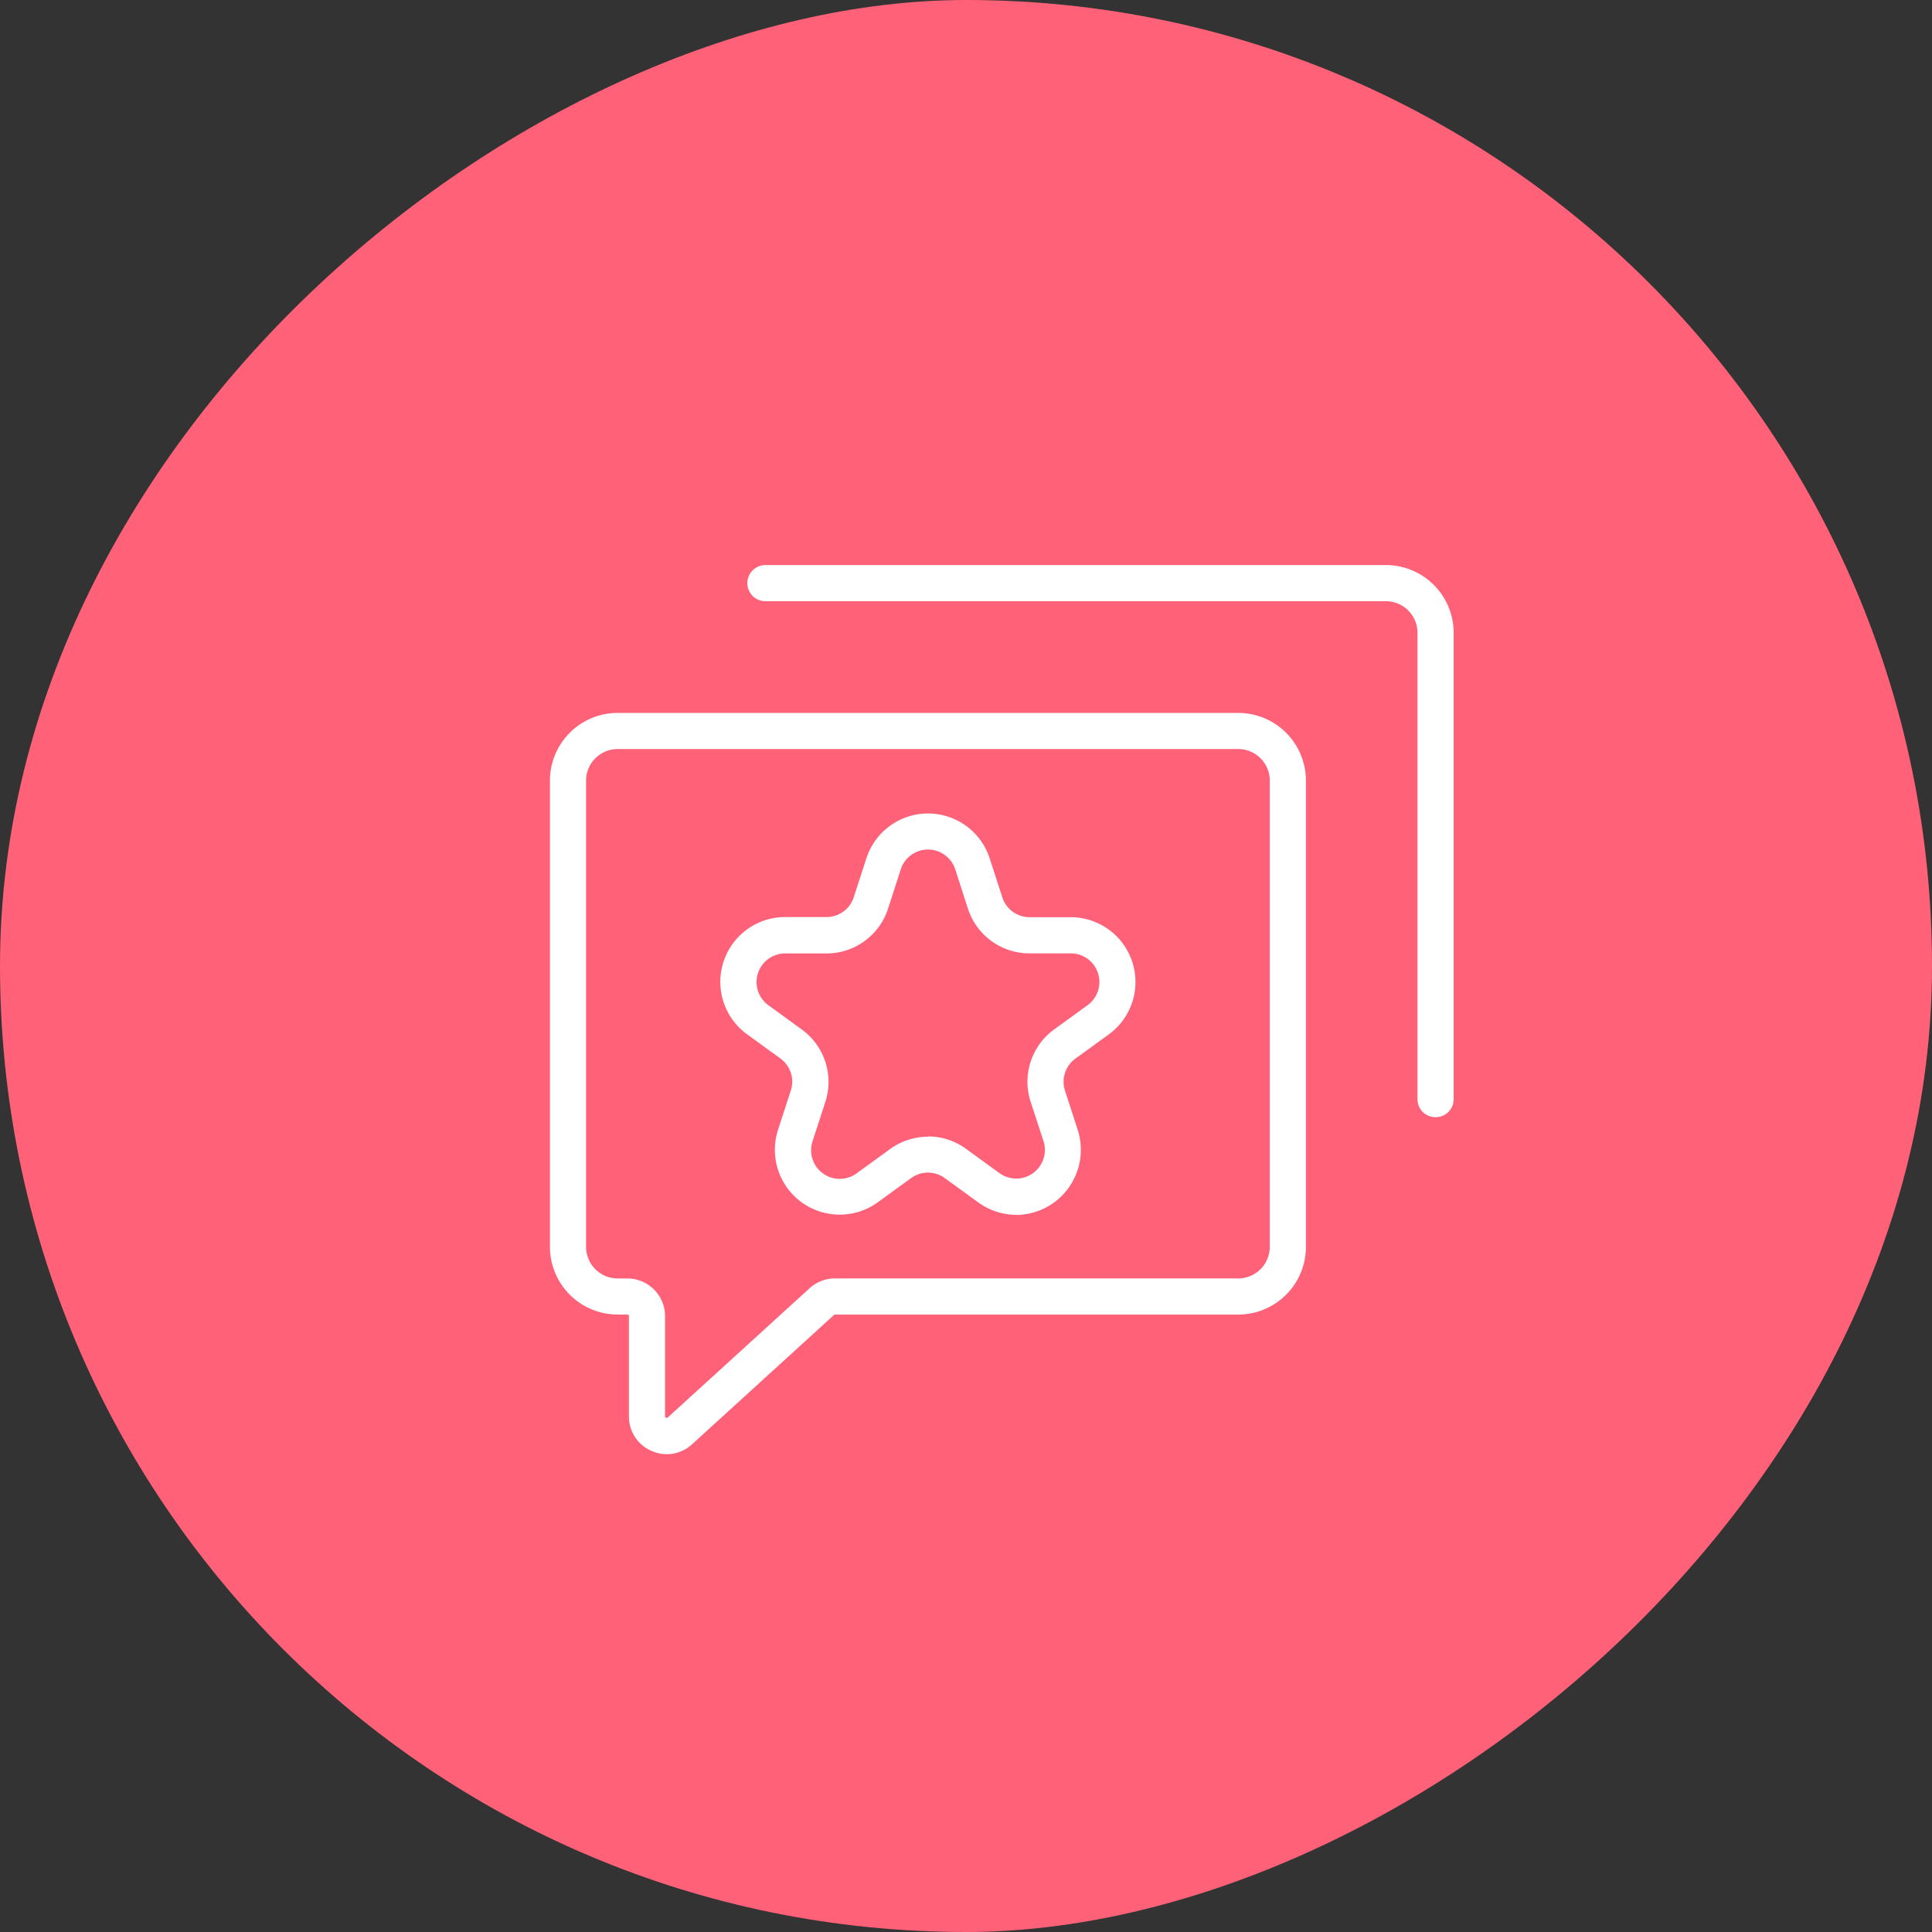 <svg xmlns="http://www.w3.org/2000/svg" width="54" height="54" viewBox="0 0 54 54">
  <rect x="0" y="0" width="54" height="54" fill="#333333" stroke="none"/>
  <defs>
    <clipPath id="clip-path">
      <rect id="Rectangle_1703" width="25.259" height="24.851" fill="none"/>
    </clipPath>
  </defs>
  <g id="Group_80" transform="translate(0 0)">
    <g id="Group_138" >
      <g id="Group_78"  transform="translate(0 54) rotate(-90)">
        <rect id="Rectangle_15"  width="54" height="54" rx="27" fill="#ff6178"/>
      </g>
      <g id="Group_3150" transform="translate(15.371 15.794)">
        <g id="Group_3149"  clip-path="url(#clip-path)">
          <path id="Path_3875"  d="M52.005,15.431a.5.5,0,0,1-.505-.505V1.891a.883.883,0,0,0-.881-.881H33.275a.505.505,0,1,1,0-1.01H50.62a1.894,1.894,0,0,1,1.891,1.891V14.926a.5.5,0,0,1-.505.505" transform="translate(-27.252)" fill="#fff"/>
          <path id="Path_3876"  d="M3.267,45.259a1.057,1.057,0,0,1-.431-.093,1.042,1.042,0,0,1-.628-.965V41.4a.043.043,0,0,0-.044-.044H1.893A1.894,1.894,0,0,1,0,39.468V26.431A1.894,1.894,0,0,1,1.891,24.54H19.239a1.894,1.894,0,0,1,1.891,1.891V39.466a1.894,1.894,0,0,1-1.891,1.891H7.968a.041.041,0,0,0-.03.012L3.974,44.981a1.046,1.046,0,0,1-.706.278ZM1.891,25.55a.883.883,0,0,0-.881.881V39.466a.883.883,0,0,0,.882.881h.271A1.056,1.056,0,0,1,3.218,41.4v2.8a.038.038,0,0,0,.027.04.039.039,0,0,0,.049-.008L7.258,40.62a1.055,1.055,0,0,1,.711-.274h11.27a.883.883,0,0,0,.881-.881V26.431a.883.883,0,0,0-.881-.881Z" transform="translate(0 -20.408)" fill="#fff"/>
          <path id="Path_3877"  d="M36.54,52.457a1.811,1.811,0,0,1-1.064-.352l-.93-.675a.8.8,0,0,0-.941,0l-.93.675a1.812,1.812,0,0,1-2.789-2.026l.355-1.093a.8.8,0,0,0-.291-.9l-.93-.675a1.811,1.811,0,0,1,1.064-3.277h1.148A.8.8,0,0,0,32,43.584l.355-1.093a1.811,1.811,0,0,1,3.445,0l.355,1.093a.8.8,0,0,0,.761.554h1.148a1.811,1.811,0,0,1,1.064,3.277l-.93.675a.8.8,0,0,0-.291.9l.355,1.093a1.822,1.822,0,0,1-1.723,2.378Zm-2.465-2.192a1.81,1.81,0,0,1,1.064.347l.93.675a.8.8,0,0,0,1.233-.9L36.946,49.3a1.809,1.809,0,0,1,.658-2.026l.93-.675a.8.8,0,0,0-.47-1.45H36.916A1.808,1.808,0,0,1,35.193,43.9L34.838,42.8a.8.8,0,0,0-1.522,0L32.96,43.9a1.805,1.805,0,0,1-1.723,1.251H30.089a.8.8,0,0,0-.47,1.45l.93.675a1.809,1.809,0,0,1,.658,2.026l-.355,1.093a.8.8,0,0,0,1.233.9l.93-.675a1.813,1.813,0,0,1,1.064-.347Z" transform="translate(-23.51 -34.296)" fill="#fff"/>
        </g>
      </g>
    </g>
  </g>
</svg>
